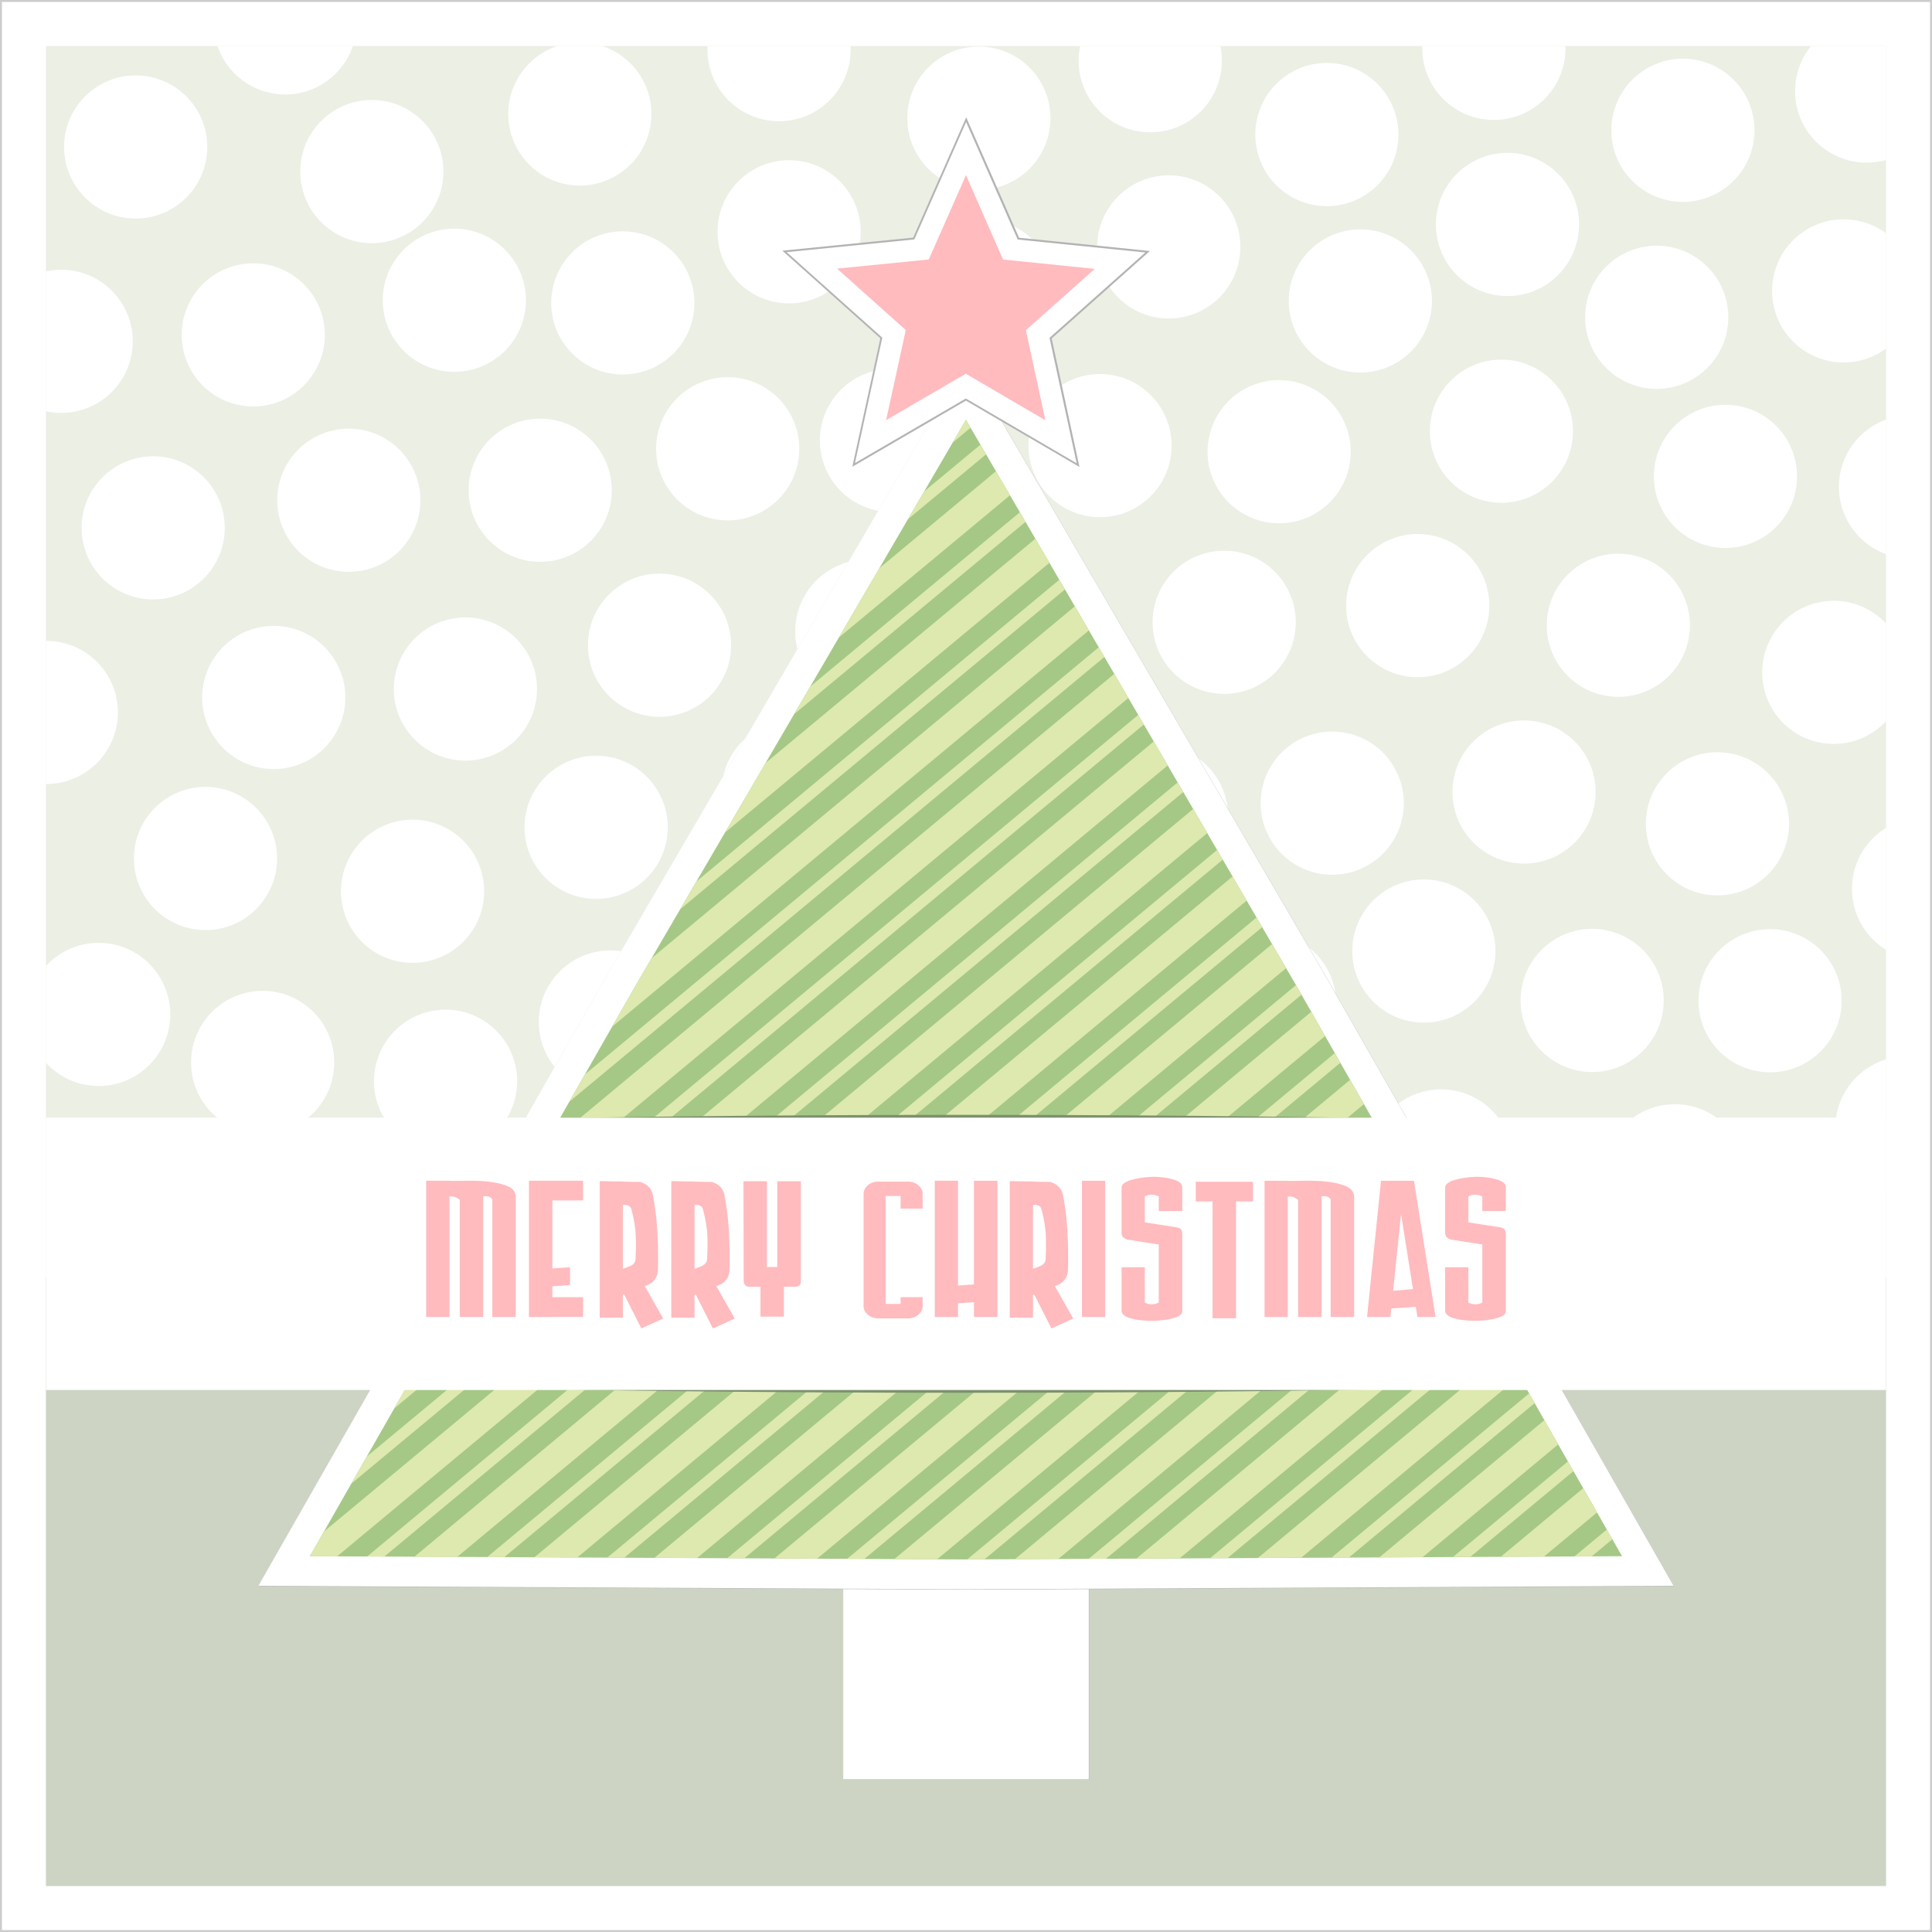 <svg xmlns="http://www.w3.org/2000/svg" viewBox="0 0 1000 1000"><defs><filter id="c" color-interpolation-filters="sRGB"><feGaussianBlur stdDeviation="1.61"/></filter><filter id="a" color-interpolation-filters="sRGB"><feGaussianBlur stdDeviation="2.582"/></filter><filter id="b" color-interpolation-filters="sRGB"><feGaussianBlur stdDeviation="3.241"/></filter><filter id="e" height="1.757" width="1.018" color-interpolation-filters="sRGB" y="-.378" x="-.009"><feGaussianBlur stdDeviation="2.543"/></filter><filter id="d" height="1.757" width="1.018" color-interpolation-filters="sRGB" y="-.378" x="-.009"><feGaussianBlur stdDeviation="2.543"/></filter></defs><g transform="translate(-25 -27.362)"><path d="M25.5 27.862h999v999h-999z" stroke="#ccc" stroke-width=".999" fill="#fff"/><path d="M48.81 51.172h952.38v952.38H48.81z" fill="#ebefe4"/><path d="M48.81 688.85h952.38v314.71H48.81z" fill="#cdd4c4"/><path d="M137.56 51.178c4.978 14.589 18.785 25.089 35.06 25.089s30.081-10.5 35.06-25.09h-70.119zm175.95 0c-14.774 4.874-25.446 18.772-25.446 35.179 0 20.464 16.589 37.054 37.054 37.054 20.464 0 37.054-16.59 37.054-37.054 0-16.406-10.673-30.305-25.446-35.18h-23.214zm77.738 0a37.45 37.45 0 00-.06 1.875c0 20.464 16.59 37.054 37.054 37.054 20.464 0 37.054-16.59 37.054-37.054 0-.63-.028-1.253-.059-1.875h-73.988zm192.83 0a37.17 37.17 0 00-.774 7.619c0 20.464 16.62 37.054 37.083 37.054s37.054-16.59 37.054-37.054c0-2.611-.26-5.16-.774-7.62h-72.589zm177.11 0c-.013.406-.03.81-.03 1.22 0 20.464 16.62 37.054 37.083 37.054s37.054-16.589 37.054-37.054c0-.41-.016-.814-.03-1.22H761.19zm201.22 0a36.883 36.883 0 00-8.274 23.333c0 20.464 16.59 37.054 37.054 37.054a37.03 37.03 0 0010-1.37V51.179h-38.78zm-430.74.298c-20.464 0-37.054 16.589-37.054 37.054 0 20.464 16.589 37.054 37.054 37.054 20.464 0 37.054-16.59 37.054-37.054 0-20.464-16.589-37.054-37.054-37.054zm364.4 6.28c-20.464 0-37.054 16.588-37.054 37.053 0 20.464 16.589 37.054 37.054 37.054 20.464 0 37.054-16.589 37.054-37.054 0-20.464-16.589-37.054-37.054-37.054zm-184.28 2.171c-20.464 0-37.054 16.62-37.054 37.083s16.589 37.054 37.054 37.054c20.464 0 37.054-16.589 37.054-37.054 0-20.464-16.589-37.083-37.054-37.083zm-616.55 6.458c-20.464 0-37.054 16.59-37.054 37.054 0 20.464 16.589 37.054 37.054 37.054 20.464 0 37.054-16.589 37.054-37.054 0-20.464-16.589-37.054-37.054-37.054zm122.23 12.738c-20.464 0-37.054 16.59-37.054 37.054 0 20.464 16.589 37.054 37.054 37.054 20.464 0 37.054-16.589 37.054-37.054 0-20.464-16.589-37.054-37.054-37.054zm587.8 27.351c-20.464 0-37.054 16.59-37.054 37.054 0 20.464 16.589 37.083 37.054 37.083 20.464 0 37.054-16.619 37.054-37.083s-16.589-37.054-37.054-37.054zm-371.82 3.81c-20.464 0-37.054 16.589-37.054 37.054 0 20.464 16.589 37.054 37.054 37.054 20.464 0 37.054-16.59 37.054-37.054 0-20.464-16.589-37.054-37.054-37.054zm196.52 7.827c-20.464 0-37.054 16.59-37.054 37.054 0 20.464 16.589 37.054 37.054 37.054 20.464 0 37.054-16.589 37.054-37.054 0-20.464-16.589-37.054-37.054-37.054zm-96.399 22.708c-20.464 0-37.054 16.59-37.054 37.054 0 20.464 16.589 37.054 37.054 37.054 20.464 0 37.054-16.589 37.054-37.054 0-20.464-16.589-37.054-37.054-37.054zm445.71.06c-20.464 0-37.054 16.589-37.054 37.054 0 20.464 16.589 37.054 37.054 37.054a36.875 36.875 0 0021.905-7.173v-59.762a36.874 36.874 0 00-21.905-7.172zm-719.11 4.85c-20.464 0-37.054 16.59-37.054 37.055 0 20.464 16.589 37.054 37.054 37.054 20.464 0 37.054-16.59 37.054-37.054 0-20.464-16.589-37.054-37.054-37.054zm468.96.358c-20.464 0-37.054 16.59-37.054 37.054 0 20.464 16.589 37.054 37.054 37.054 20.464 0 37.054-16.589 37.054-37.054 0-20.464-16.589-37.054-37.054-37.054zm-381.76 1.012c-20.464 0-37.054 16.589-37.054 37.054 0 20.464 16.589 37.054 37.054 37.054 20.464 0 37.054-16.589 37.054-37.054 0-20.464-16.589-37.054-37.054-37.054zm535.15 7.44c-20.464 0-37.054 16.59-37.054 37.054 0 20.464 16.589 37.054 37.054 37.054 20.464 0 37.054-16.589 37.054-37.054 0-20.464-16.589-37.054-37.054-37.054zm-726.43 9.108c-20.464 0-37.054 16.589-37.054 37.054 0 20.464 16.589 37.054 37.054 37.054 20.464 0 37.054-16.59 37.054-37.054 0-20.464-16.589-37.054-37.054-37.054zm-99.405 3.333c-2.707 0-5.345.282-7.887.833v72.44c2.542.551 5.18.834 7.887.834 20.464 0 37.054-16.59 37.054-37.054 0-20.464-16.589-37.054-37.054-37.054zm745.45 46.518c-20.464 0-37.054 16.589-37.054 37.054 0 20.464 16.589 37.054 37.054 37.054 20.464 0 37.054-16.59 37.054-37.054 0-20.464-16.589-37.054-37.054-37.054zm-315.71 4.792c-20.464 0-37.054 16.589-37.054 37.054 0 20.464 16.589 37.054 37.054 37.054 20.464 0 37.083-16.59 37.083-37.054 0-20.464-16.619-37.054-37.083-37.054zm107.95 2.678c-20.464 0-37.054 16.59-37.054 37.054 0 20.464 16.589 37.054 37.054 37.054 20.464 0 37.054-16.589 37.054-37.054 0-20.464-16.589-37.054-37.054-37.054zm-192.71 1.637c-20.464 0-37.054 16.59-37.054 37.054 0 20.464 16.589 37.054 37.054 37.054 20.464 0 37.054-16.589 37.054-37.054 0-20.464-16.589-37.054-37.054-37.054zm285.42 1.518c-20.464 0-37.054 16.589-37.054 37.054 0 20.464 16.589 37.054 37.054 37.054 20.464 0 37.054-16.589 37.054-37.054 0-20.464-16.589-37.054-37.054-37.054zm231.01 12.768c-20.464 0-37.054 16.589-37.054 37.054 0 20.464 16.589 37.054 37.054 37.054 20.464 0 37.054-16.589 37.054-37.054 0-20.464-16.589-37.054-37.054-37.054zm-613.48 7.173c-20.464 0-37.054 16.589-37.054 37.054 0 20.464 16.589 37.054 37.054 37.054 20.464 0 37.054-16.59 37.054-37.054 0-20.464-16.589-37.054-37.054-37.054zm696.58.476c-14.22 5.178-24.375 18.81-24.375 34.82 0 16.012 10.155 29.645 24.375 34.822v-69.643zm-795.65 4.702c-20.464 0-37.054 16.59-37.054 37.054 0 20.464 16.589 37.054 37.054 37.054 20.464 0 37.054-16.589 37.054-37.054 0-20.464-16.589-37.054-37.054-37.054zm-101.25 14.286c-20.464 0-37.054 16.59-37.054 37.054 0 20.464 16.589 37.054 37.054 37.054 20.464 0 37.054-16.589 37.054-37.054 0-20.464-16.589-37.054-37.054-37.054zm654.52 40.238c-20.464 0-37.054 16.62-37.054 37.083s16.589 37.054 37.054 37.054c20.464 0 37.054-16.589 37.054-37.054 0-20.464-16.589-37.083-37.054-37.083zm-100.18 8.631c-20.464 0-37.054 16.589-37.054 37.054 0 20.464 16.589 37.054 37.054 37.054 20.464 0 37.054-16.589 37.054-37.054 0-20.464-16.589-37.054-37.054-37.054zm204.02 1.548c-20.464 0-37.054 16.589-37.054 37.054 0 20.464 16.589 37.054 37.054 37.054 20.464 0 37.054-16.59 37.054-37.054 0-20.464-16.589-37.054-37.054-37.054zm-300.24.268c-20.464 0-37.054 16.589-37.054 37.054 0 20.464 16.589 37.054 37.054 37.054 20.464 0 37.054-16.59 37.054-37.054 0-20.464-16.589-37.054-37.054-37.054zm-88.75 2.827c-20.464 0-37.054 16.589-37.054 37.054 0 20.464 16.589 37.054 37.054 37.054 20.464 0 37.054-16.59 37.054-37.054 0-20.464-16.589-37.054-37.054-37.054zm-107.29 7.232c-20.464 0-37.054 16.589-37.054 37.054 0 20.464 16.589 37.054 37.054 37.054 20.464 0 37.054-16.589 37.054-37.054 0-20.464-16.589-37.054-37.054-37.054zm607.8 14.048c-20.464 0-37.054 16.589-37.054 37.054 0 20.464 16.589 37.054 37.054 37.054 10.661 0 20.264-4.52 27.024-11.726v-50.655c-6.76-7.207-16.363-11.726-27.024-11.726zm-708.27 8.63c-20.464 0-37.054 16.59-37.054 37.055 0 20.464 16.589 37.054 37.054 37.054 20.464 0 37.054-16.59 37.054-37.054 0-20.464-16.589-37.054-37.054-37.054zm-99.196 4.376c-20.464 0-37.054 16.589-37.054 37.054 0 20.464 16.589 37.054 37.054 37.054 20.464 0 37.054-16.59 37.054-37.054 0-20.464-16.589-37.054-37.054-37.054zm-117.89 7.738v74.107h.149c20.464 0 37.054-16.589 37.054-37.054 0-20.464-16.59-37.054-37.054-37.054h-.149zm386.7 41.042c-20.464 0-37.054 16.589-37.054 37.054 0 20.464 16.589 37.054 37.054 37.054 20.464 0 37.054-16.589 37.054-37.054 0-20.464-16.589-37.054-37.054-37.054zm378.33.149c-20.464 0-37.054 16.589-37.054 37.054 0 20.464 16.589 37.054 37.054 37.054 20.464 0 37.054-16.59 37.054-37.054 0-20.464-16.589-37.054-37.054-37.054zm-99.286 5.774c-20.464 0-37.054 16.589-37.054 37.054 0 20.464 16.589 37.054 37.054 37.054 20.464 0 37.054-16.59 37.054-37.054 0-20.464-16.589-37.054-37.054-37.054zm-182.89 3.035c-20.464 0-37.054 16.59-37.054 37.054 0 20.464 16.589 37.054 37.054 37.054 20.464 0 37.054-16.589 37.054-37.054 0-20.464-16.589-37.054-37.054-37.054zm91.964 3.81c-20.464 0-37.054 16.589-37.054 37.054 0 20.464 16.589 37.054 37.054 37.054 20.464 0 37.054-16.59 37.054-37.054 0-20.464-16.589-37.054-37.054-37.054zm290.3 3.84c-20.464 0-37.054 16.588-37.054 37.053 0 20.464 16.589 37.054 37.054 37.054 20.464 0 37.054-16.589 37.054-37.054 0-20.464-16.589-37.054-37.054-37.054zm-580.36 1.815c-20.464 0-37.083 16.589-37.083 37.054 0 20.464 16.619 37.054 37.083 37.054s37.054-16.59 37.054-37.054c0-20.464-16.589-37.054-37.054-37.054zm-202.2 16.13c-20.464 0-37.054 16.59-37.054 37.055 0 20.464 16.589 37.054 37.054 37.054 20.464 0 37.054-16.59 37.054-37.054 0-20.464-16.589-37.054-37.054-37.054zm107.17 16.965c-20.464 0-37.054 16.589-37.054 37.054 0 20.464 16.589 37.054 37.054 37.054 20.464 0 37.054-16.59 37.054-37.054 0-20.464-16.589-37.054-37.054-37.054zm762.65 4.256c-10.574 6.525-17.619 18.21-17.619 31.548s7.045 25.022 17.619 31.548V455.88zm-591.28 24.91c-20.464 0-37.054 16.59-37.054 37.055 0 20.464 16.589 37.054 37.054 37.054 20.464 0 37.054-16.59 37.054-37.054 0-20.464-16.589-37.054-37.054-37.054zm352.08 1.786c-20.464 0-37.054 16.59-37.054 37.054 0 20.464 16.589 37.054 37.054 37.054 20.464 0 37.054-16.589 37.054-37.054 0-20.464-16.589-37.054-37.054-37.054zm-268.07 8.096c-20.464 0-37.054 16.589-37.054 37.054 0 20.464 16.589 37.054 37.054 37.054 20.464 0 37.054-16.59 37.054-37.054 0-20.464-16.589-37.054-37.054-37.054zm355.18 17.47c-20.464 0-37.054 16.589-37.054 37.054 0 20.464 16.589 37.054 37.054 37.054 20.464 0 37.054-16.59 37.054-37.054 0-20.464-16.589-37.054-37.054-37.054zm92.083.148c-20.464 0-37.054 16.59-37.054 37.054 0 20.464 16.589 37.054 37.054 37.054 20.464 0 37.054-16.589 37.054-37.054 0-20.464-16.589-37.054-37.054-37.054zm-261.61 1.548c-20.464 0-37.054 16.589-37.054 37.054 0 20.464 16.589 37.054 37.054 37.054 20.464 0 37.054-16.59 37.054-37.054 0-20.464-16.589-37.054-37.054-37.054zm-603.51 5.536c-10.781 0-20.491 4.614-27.262 11.964v50.179c6.771 7.35 16.48 11.964 27.262 11.964 20.464 0 37.054-16.59 37.054-37.054 0-20.464-16.589-37.054-37.054-37.054zm511.88.714c-20.464 0-37.054 16.589-37.054 37.054 0 20.464 16.589 37.054 37.054 37.054 20.464 0 37.054-16.59 37.054-37.054 0-20.464-16.589-37.054-37.054-37.054zm-247.02 3.214c-20.464 0-37.054 16.59-37.054 37.054 0 20.464 16.589 37.054 37.054 37.054 20.464 0 37.054-16.589 37.054-37.054 0-20.464-16.589-37.054-37.054-37.054zm-179.97 20.923c-20.464 0-37.054 16.59-37.054 37.054 0 20.464 16.589 37.054 37.054 37.054 20.464 0 37.054-16.589 37.054-37.054 0-20.464-16.589-37.054-37.054-37.054zm94.673 9.732c-20.464 0-37.054 16.59-37.054 37.054 0 20.464 16.589 37.054 37.054 37.054 20.464 0 37.054-16.589 37.054-37.054 0-20.464-16.589-37.054-37.054-37.054zm745.57 25.744c-15.176 4.636-26.22 18.753-26.22 35.446s11.044 30.811 26.22 35.446V575.7zm-566.96 1.727c-20.464 0-37.054 16.589-37.054 37.054 0 20.464 16.589 37.054 37.054 37.054 20.464 0 37.054-16.59 37.054-37.054 0-20.464-16.589-37.054-37.054-37.054zm106.1 10.685c-20.464 0-37.054 16.589-37.054 37.054 0 20.464 16.589 37.054 37.054 37.054 20.464 0 37.054-16.59 37.054-37.054 0-20.464-16.589-37.054-37.054-37.054zm230.63 3.095c-20.464 0-37.054 16.589-37.054 37.054 0 20.464 16.589 37.054 37.054 37.054 20.464 0 37.054-16.59 37.054-37.054 0-20.464-16.589-37.054-37.054-37.054zm120.92 7.708c-20.464 0-37.054 16.589-37.054 37.054 0 20.464 16.589 37.054 37.054 37.054 20.464 0 37.054-16.589 37.054-37.054 0-20.464-16.589-37.054-37.054-37.054zm-553.13 3.571c-20.464 0-37.054 16.59-37.054 37.054 0 20.464 16.589 37.054 37.054 37.054 20.464 0 37.054-16.589 37.054-37.054 0-20.464-16.589-37.054-37.054-37.054zm309.08 13.006c-20.464 0-37.054 16.59-37.054 37.054 0 20.464 16.589 37.054 37.054 37.054 20.464 0 37.054-16.589 37.054-37.054 0-20.464-16.589-37.054-37.054-37.054zm-388.24 20.893c-20.464 0-37.054 16.59-37.054 37.054 0 20.464 16.589 37.054 37.054 37.054 20.464 0 37.054-16.589 37.054-37.054 0-20.464-16.589-37.054-37.054-37.054z" fill="#fff"/><path d="M320.53 807.4h239.99v150.51H320.53z" transform="matrix(.53 0 0 1.031 291.704 -39.087)" filter="url(#a)" fill="#b3b3b3"/><path d="M461.455 793.18h127.1v155.145h-127.1z" fill="#fff"/><path d="M701.64 793.48l-346.91 1.7-346.92-1.7 171.98-301.29L354.73 192.6l174.93 299.59z" transform="matrix(1.056 0 0 1.056 150.486 10.494)" filter="url(#b)" fill="#b3b3b3"/><path d="M891.23 848.18l-366.249 1.8-366.248-1.8 181.561-318.073L524.97 213.829l184.677 316.278z" fill="#fff"/><path d="M864.57 832.86l-339.589 1.663-339.588-1.663L353.74 537.933l171.241-293.265 171.242 293.265z" fill="#a5c887"/><path d="M524.981 244.67l-6.858 11.778 9.249-7.69-2.384-4.08zm7.483 12.852l-29.098 24.179-8.453 14.445 40.495-33.637-2.944-4.988zm8.036 13.757l-60.346 50.16-20.995 35.948 88.613-73.67-7.272-12.438zm12.402 21.2l-108.494 90.204-8.383 14.342 119.784-99.557-2.91-4.988zm8.002 13.718L421.267 422.279l-20.995 35.982 167.904-139.594-7.274-12.47zm12.402 21.234l-187.79 156.121-8.453 14.445 199.153-165.543-2.91-5.023zm8.037 13.752L362.348 523.254l-8.591 14.688-11.894 20.806 246.752-205.105-7.283-12.471zm12.36 21.228L327.729 583.512l-8.071 14.134L596.65 367.388l-2.944-4.988zm8.036 13.745L305.56 622.387l-20.152 35.262 323.637-269.022-7.305-12.47zm12.402 21.235l-342.87 285.017-8.002 14.065 353.789-294.13-2.91-4.953zm8.037 13.752L249.09 721.246l-20.086 35.183 400.412-332.893-7.238-12.404zm12.366 21.2l-419.7 348.933-8.037 14.065L637.46 437.329l-2.91-4.988zm8.037 13.752L192.707 820.08l-7.309 12.782 14.1.069 450.36-374.363-7.274-12.47zm12.402 21.2L215.04 833l8.903.035 433.944-360.717-2.91-5.023zm7.992 13.734l-423.48 352.082 22.137.11L670.28 493.5l-7.305-12.47zm12.402 21.235l-398.195 331.02 8.868.034 392.276-326.076-2.945-4.988zm8.037 13.752L301.602 833.39l22.17.139 366.913-305.06-7.271-12.47zm12.393 21.227L339.324 833.59l8.799.034 350.53-291.402-2.46-4.33-.38-.658zm7.898 13.822l-340 282.635 22.102.103 325.067-270.196-7.16-12.538zm12.193 21.373L401.361 833.911l8.903.035L718.77 577.46l-2.876-5.023zm7.898 13.857L425.82 834.01l22.136.104 283.011-235.28-7.17-12.539zm12.228 21.373l-272.513 226.51 8.902.07L738.92 612.725l-2.876-5.057zm7.898 13.856L487.925 834.323l22.17.103 241.01-200.361-7.172-12.537zm12.194 21.373L525.659 834.49l8.945-.033 224.394-186.539-2.875-5.023zm7.932 13.856L550.352 834.357l22.447-.104L771.22 669.33l-7.17-12.574zm12.205 21.372L588.528 834.18l8.946-.034 181.617-151-2.838-5.021zm7.898 13.822L613.198 834.079l22.413-.139 155.71-129.417-7.17-12.575zm12.194 21.407L651.33 833.87l9.006-.034L799.21 718.374l-2.875-5.022zm7.898 13.856L676.078 833.765l22.413-.139 112.934-93.876-7.171-12.54zm12.227 21.373l-102.259 84.974 9.007-.035 96.128-79.916-2.875-5.023zm7.898 13.857l-85.423 71.012 22.413-.103 70.181-58.37-7.17-12.539zm12.194 21.373l-59.478 49.432 8.938-.034 53.416-44.41-2.875-4.987zm7.898 13.856l-42.643 35.472 22.343-.104 27.47-22.828-7.17-12.54zm12.227 21.372l-16.732 13.89 8.937-.034 10.67-8.834-2.876-5.023z" fill="#dde9af"/><g><path d="M310.79 362.09l-54.963-21.378-45.666 37.317 3.348-58.879-49.602-31.9 57.032-15.011 15.01-57.032 31.9 49.602 58.88-3.348-37.317 45.666z" transform="scale(1.154) rotate(9.053 1222.591 1529.487)" filter="url(#c)" fill="#b3b3b3"/><path d="M582.265 267.138l-57.339-33.515-57.4 33.41 14.157-64.89-49.513-44.267 66.088-6.588 26.8-60.769 26.688 60.818 66.077 6.71-49.595 44.176z" fill="#fff"/><path d="M566.096 244.89l-41.193-24.077-41.237 24.002 10.17-46.618-35.57-31.801 47.479-4.734 19.253-43.656 19.174 43.692 47.47 4.82-35.63 31.737z" fill="#ffbbbe"/></g><g><g fill="#7c916f"><path d="M368.56 546.94c-159.95 0-294.72 6.816-336.38 16.125h672.75c-41.658-9.31-176.43-16.125-336.38-16.125z" transform="matrix(1.371 0 0 .771 19.875 182.704)" filter="url(#d)"/><path d="M368.56 546.94c-159.95 0-294.72 6.816-336.38 16.125h672.75c-41.658-9.31-176.43-16.125-336.38-16.125z" transform="matrix(1.371 0 0 -.771 19.875 1169.962)" filter="url(#e)"/></g><path d="M48.81 605.857h952.35v140.962H48.81z" fill="#fff"/><path d="M621.34 636.49c-3.28.117-6.382.515-9.313 1.219-4.326.997-6.5 2.471-6.5 4.406v23.312c0 1.76 1.008 2.945 3.032 3.531l16.219 2.531v30.094c-1.256.587-2.47.875-3.657.875-1.186 0-2.376-.288-3.562-.875v-18.312h-12.031v22.438c0 2.053 2.095 3.527 6.281 4.407 2.652.586 5.73.875 9.219.875 3.21 0 6.288-.29 9.219-.875 4.465-.88 6.687-2.245 6.687-4.063v-39.562c0-1.29-.206-2.224-.625-2.781-.418-.557-1.378-.953-2.844-1.188l-15.906-2.468v-13.375a7.019 7.019 0 013.563-.97c1.186 0 2.4.325 3.656.97v7.5h12.156v-12.312c0-1.818-1.627-3.185-4.906-4.094-3.28-.91-6.85-1.34-10.688-1.281zm167.47 0c-3.28.117-6.382.515-9.313 1.219-4.326.997-6.5 2.471-6.5 4.406v23.312c0 1.76 1.008 2.945 3.032 3.531l16.219 2.531v30.094c-1.256.587-2.47.875-3.657.875-1.186 0-2.376-.288-3.562-.875v-18.312h-12.031v22.438c0 2.053 2.095 3.527 6.281 4.407 2.652.586 5.73.875 9.219.875 3.21 0 6.257-.29 9.187-.875 4.466-.88 6.72-2.245 6.72-4.063v-39.562c0-1.29-.207-2.224-.626-2.781-.418-.557-1.378-.953-2.844-1.188l-15.906-2.468v-13.375a7.02 7.02 0 013.563-.97c1.186 0 2.4.325 3.656.97v7.5h12.156v-12.312c0-1.818-1.658-3.185-4.937-4.094-3.28-.91-6.819-1.34-10.656-1.281zm-543.22 2.031v70.531h12.062v-62.375c1.814-.234 3.568.34 5.312 1.688v60.688h12.156v-62.531c2.652-.176 4.23.436 4.72 1.843v60.688h12.124v-53.219a151766.497 151766.497 0 010-9.218c-.14-2.346-1.536-4.109-4.187-5.282-4.815-1.993-11.718-2.93-20.72-2.812a588.15 588.15 0 01-9.405.062v-.062H245.59zm53.188 0v70.531h12.125v-.094h15.906V698.77h-15.906v-5.625l9.125-.625v-9.25l-9.125.625v-35.188h15.906V638.52h-28.031zm210.06 0v70.531h12.031v-7.125l8.25-.531v7.656h12.156v-70.53h-12.156v53.655l-8.25.594v-54.25h-12.031zm76.188 0v70.531h12.031v-70.53h-12.031zm94.5 0v70.531h12.031v-62.375c1.814-.234 3.6.34 5.344 1.688v60.688h12.156v-62.531c2.651-.176 4.199.436 4.687 1.843v60.688H725.9v-53.219a151766.497 151766.497 0 010-9.218c-.14-2.346-1.536-4.109-4.187-5.282-4.815-1.993-11.718-2.93-20.72-2.812-3.837.059-6.995.063-9.437.062v-.062h-12.03zm60.281 0l-7.219 70.531h12.031l.531-4.406 12.656-.875.844 5.281h9.406l-11.188-70.53h-17.062zm-404 .156v.188h-.406v70.53h12.03v-11.78l.626-.25 8.906 17.594 11.312-5.125-9.531-16.781 1.25-.438c3.628-1.641 5.492-4.34 5.562-8.093.35-15.304-.532-28.188-2.625-38.625-.628-3.343-2.826-5.609-6.594-6.782-3 0-5.975-.039-8.906-.156v-.094h-2.406c-3.21 0-6.288-.07-9.219-.187zm37.062 0v.188h-.406v70.53h12.03v-11.78l.626-.25 8.875 17.594 11.312-5.125-9.531-16.781 1.28-.438c3.629-1.641 5.462-4.34 5.532-8.093.349-15.304-.532-28.188-2.625-38.625-.628-3.343-2.826-5.609-6.594-6.782-3 0-5.944-.039-8.875-.156v-.094h-2.406c-3.21 0-6.288-.07-9.219-.187zm175.19 0v.188h-.406v70.53h12.03v-11.78l.626-.25 8.906 17.594 11.312-5.125-9.531-16.781 1.25-.438c3.628-1.641 5.492-4.34 5.562-8.093.35-15.304-.532-28.188-2.625-38.625-.628-3.343-2.826-5.609-6.594-6.782-3 0-5.975-.039-8.906-.156v-.094h-2.406c-3.21 0-6.288-.07-9.219-.187zm-138.25.094l.125 51.281c0 2.228 1.008 3.344 3.031 3.344h5.656v15.469h12.125v-15.47h5.344c2.303 0 3.438-.861 3.438-2.562v-52.062h-12.22v44.406h-5.343v-44.406h-12.156zm69.812.188c-2.093 0-3.875.614-5.375 1.875-1.5 1.26-2.25 2.772-2.25 4.53v57.97c0 1.759.75 3.27 2.25 4.531 1.5 1.26 3.282 1.875 5.375 1.875h15.281c2.093 0 3.906-.614 5.406-1.875s2.25-2.772 2.25-4.531v-4.563h-11.406v3.5h-7.75v-55.844h7.75v6.5h11.406v-7.562c0-1.76-.75-3.27-2.25-4.531-1.5-1.261-3.313-1.875-5.406-1.875h-15.281zm164.31.093v10.188h8.687v60.438h12.156V649.24h8.782v-10.188H643.93zm-296.5 11.938h1.25c1.744.176 2.807.968 3.156 2.375 1.256 4.809 1.978 9.126 2.188 12.938.209 3.636.185 7.954-.094 12.938-.07 1.466-.974 2.617-2.719 3.438l-3.781 1.406v-33.094zm37.062 0h1.25c1.744.176 2.776.968 3.125 2.375 1.256 4.809 2.01 9.126 2.219 12.938.209 3.636.154 7.954-.125 12.938-.07 1.466-.975 2.617-2.719 3.438l-3.75 1.406v-33.094zm175.19 0h1.25c1.744.176 2.807.968 3.156 2.375 1.256 4.809 1.978 9.126 2.188 12.938.209 3.636.185 7.954-.094 12.938-.07 1.466-.974 2.617-2.719 3.438l-3.781 1.406v-33.094zm190.5 4.688l6.156 38.938-10.25.812 4.094-39.75z" fill="#ffbbbe"/></g><flowRoot xml:space="preserve" style="line-height:125%" font-size="40" font-family="FangSong" letter-spacing="0" word-spacing="0" fill="#000"><flowRegion><path d="M2631.3 713.86h1189.2v1586.7H2631.3z"/></flowRegion><flowPara/></flowRoot></g></svg>